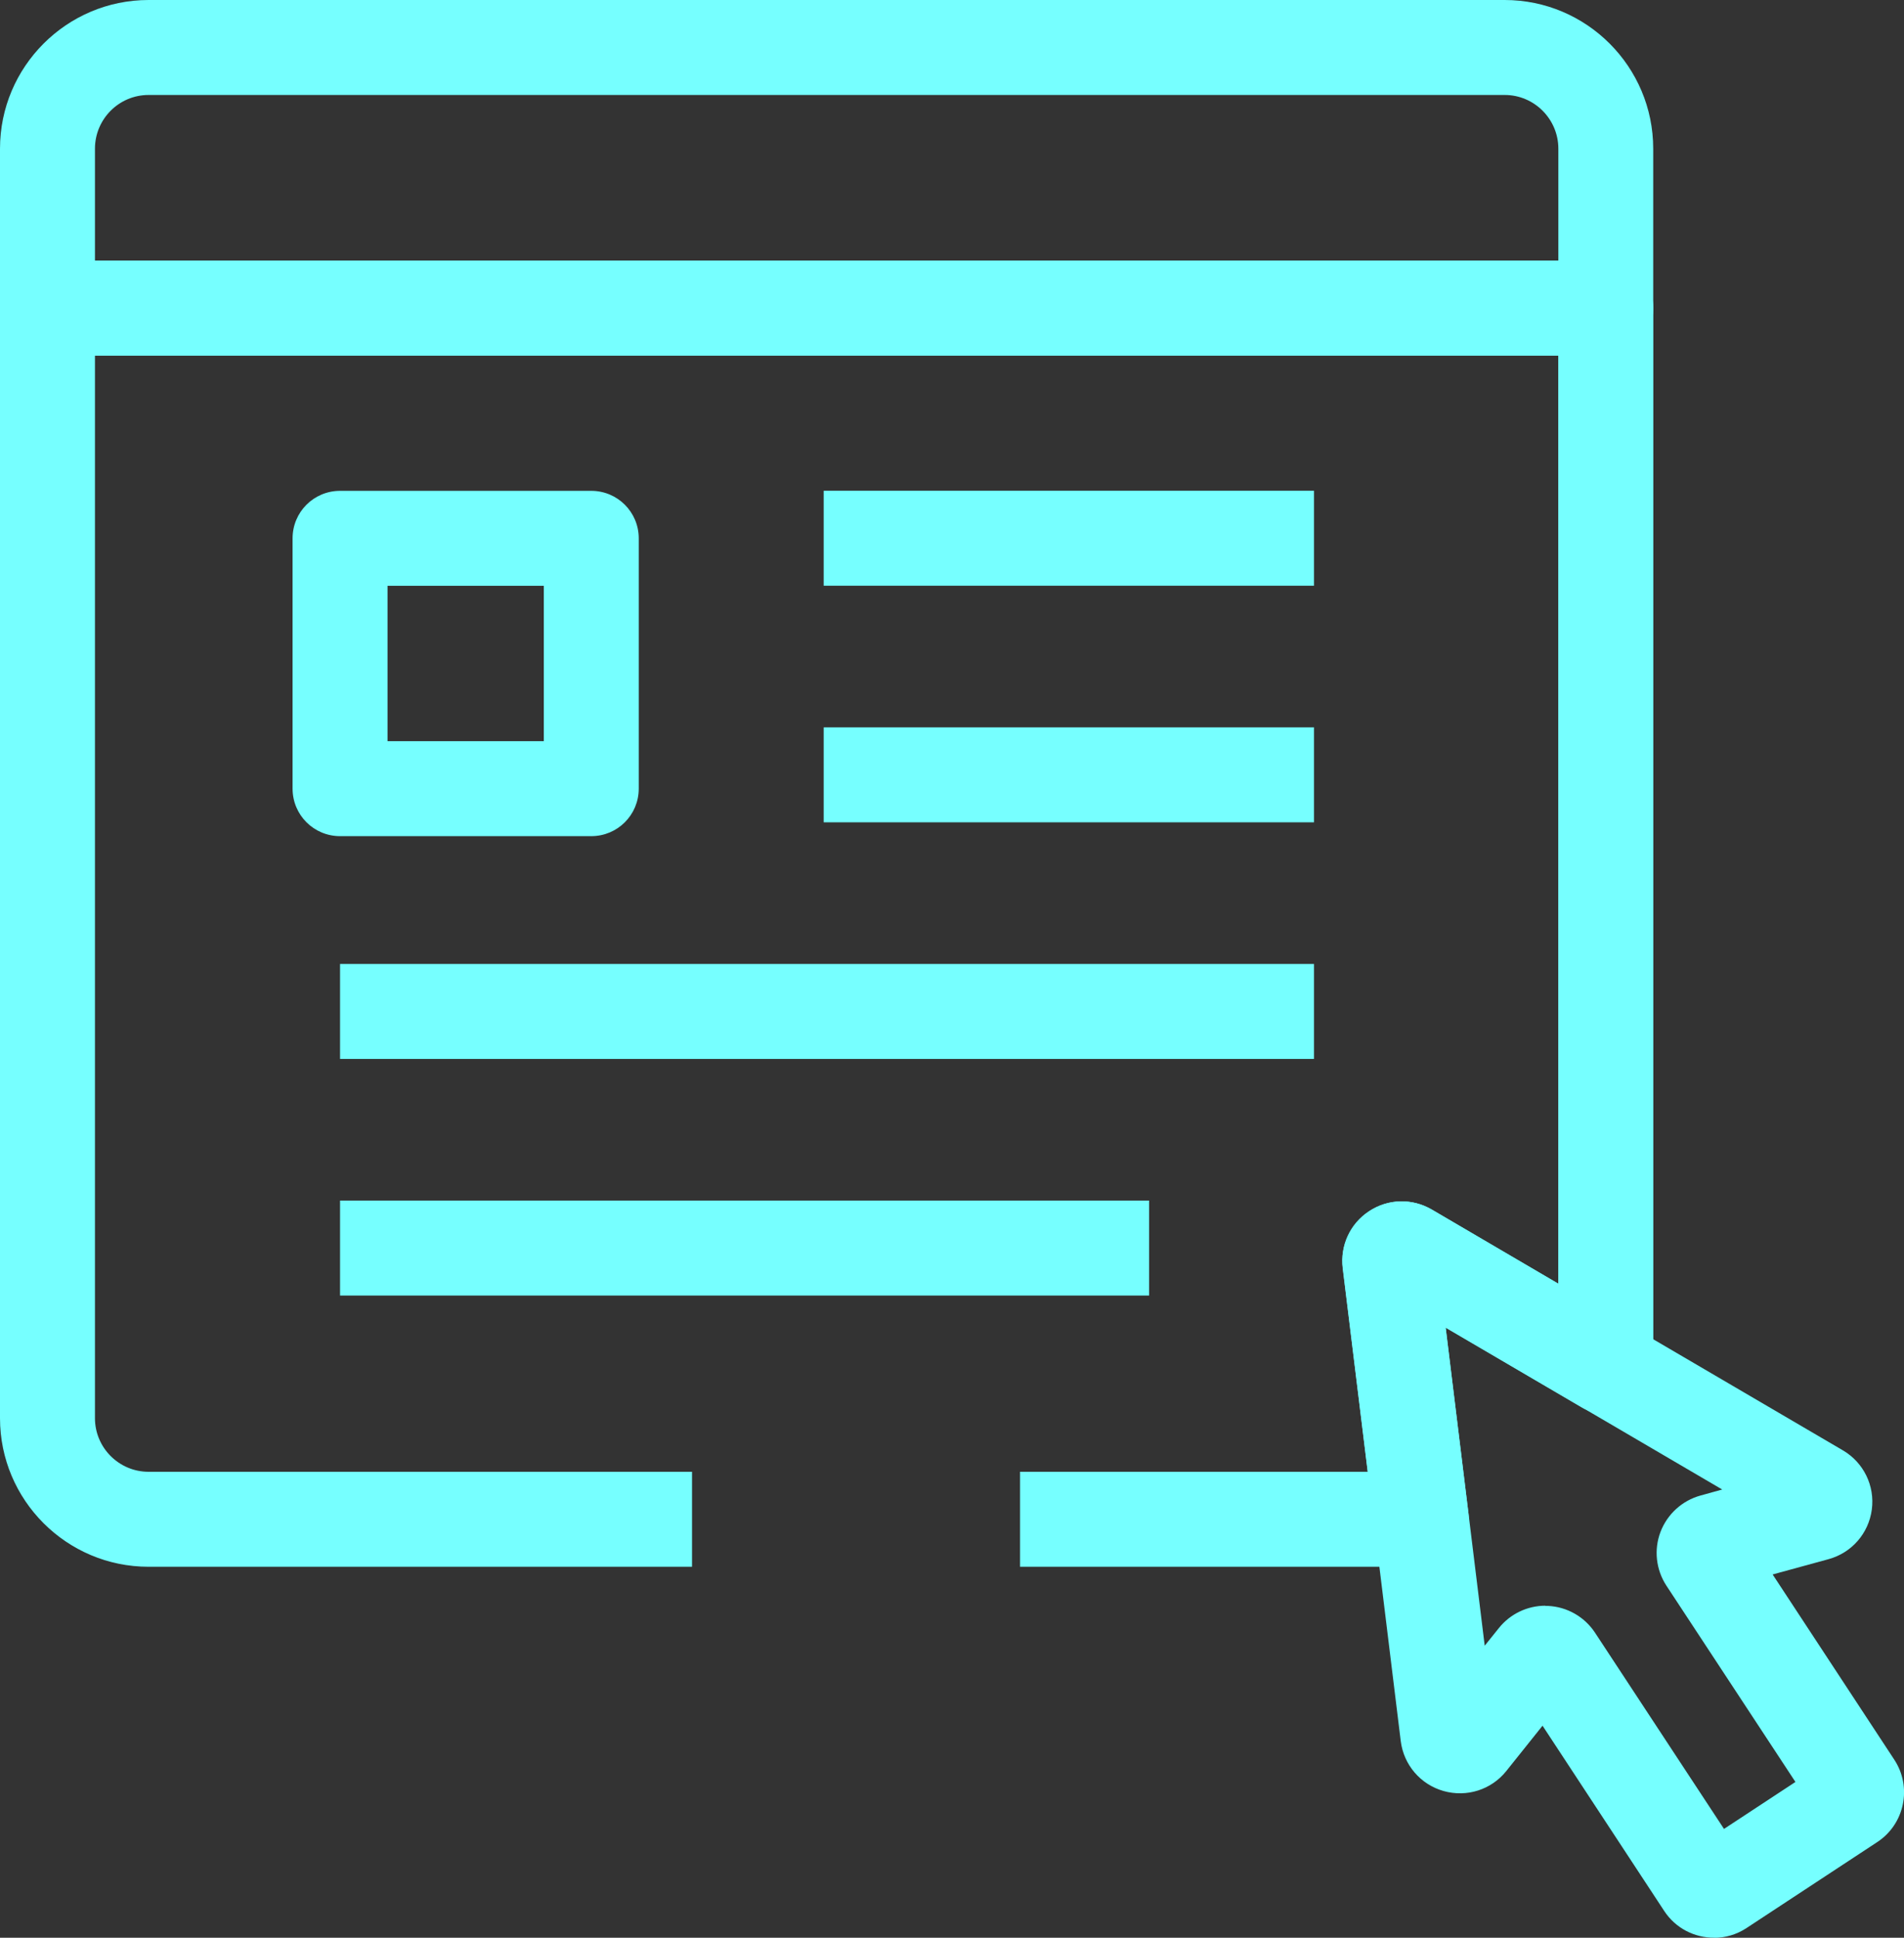<?xml version="1.0" encoding="UTF-8"?>
<svg id="Isolation_Mode" data-name="Isolation Mode" xmlns="http://www.w3.org/2000/svg" viewBox="0 0 180.46 183.61">
  <rect x="0" y="0" width="180.46" height="183.61" fill="#333333" stroke="none"/>
  <defs>
    <style>
      .cls-1 {
        fill: #76ffff;
      }
    </style>
  </defs>
  <g id="g1353">
    <g id="g1355">
      <g id="g1357">
        <g id="g1363">
          <g id="path1365">
            <path class="cls-1" d="m152.2,33.69H4.5c-2.49,0-4.5-2.01-4.5-4.5v-15.1C0,6.32,6.32,0,14.08,0h128.53c7.77,0,14.08,6.32,14.08,14.09v15.1c0,2.49-2.01,4.5-4.5,4.5ZM9,24.69h138.7v-10.6c0-2.8-2.28-5.09-5.08-5.09H14.08c-2.8,0-5.08,2.28-5.08,5.09v10.6Z"/>
          </g>
        </g>
        <g id="g1367">
          <g id="path1369">
            <path class="cls-1" d="m134.71,148.46h-38.03v-9h32.95l-2.37-19.29c-.26-2.14.69-4.21,2.49-5.4,1.8-1.19,4.08-1.25,5.95-.16l11.99,7.03V33.69H9v100.69c0,2.8,2.28,5.08,5.08,5.08h51.51v9H14.08c-7.77,0-14.08-6.32-14.08-14.08V29.19c0-2.49,2.01-4.5,4.5-4.5h147.7c2.49,0,4.5,2.01,4.5,4.5v100.3c0,1.61-.86,3.1-2.26,3.9-1.4.8-3.12.79-4.51-.02l-12.91-7.56,2.16,17.61c.16,1.28-.24,2.56-1.1,3.53-.85.96-2.08,1.52-3.37,1.52Zm1.48-29.4h0s0,0,0,0Z"/>
          </g>
        </g>
        <g id="g1371">
          <g id="path1373">
            <path class="cls-1" d="m162.45,183.61c-1.84,0-3.64-.89-4.72-2.54l-11.53-17.55-3.43,4.29c-1.42,1.78-3.75,2.52-5.95,1.9-2.19-.62-3.78-2.48-4.06-4.74l-5.49-44.8c-.26-2.15.7-4.22,2.5-5.4,1.81-1.19,4.09-1.24,5.95-.15l38.95,22.81c1.96,1.15,3.04,3.35,2.74,5.61-.3,2.26-1.91,4.1-4.1,4.7l-5.3,1.45,11.53,17.55c1.71,2.6.98,6.11-1.62,7.81l-12.38,8.14c-.95.63-2.03.93-3.09.93Zm-15.99-31.44c.09,0,.17,0,.26,0,1.8.08,3.46,1.03,4.45,2.53l12.23,18.6,6.77-4.45-12.23-18.6c-.99-1.51-1.2-3.41-.56-5.09.64-1.68,2.05-2.97,3.79-3.45l2.06-.57-26.21-15.35,3.7,30.15,1.34-1.67c1.07-1.34,2.7-2.12,4.41-2.12Z"/>
          </g>
        </g>
        <g id="path1375">
          <path class="cls-1" d="m56.04,79.23h-23.81c-2.49,0-4.5-2.01-4.5-4.5v-23.72c0-2.49,2.01-4.5,4.5-4.5h23.81c2.49,0,4.5,2.01,4.5,4.5v23.72c0,2.49-2.01,4.5-4.5,4.5Zm-19.31-9h14.81v-14.72h-14.81v14.72Z"/>
        </g>
        <g id="g1377">
          <g id="path1379">
            <rect class="cls-1" x="78.07" y="46.5" width="46.47" height="9"/>
          </g>
        </g>
        <g id="g1381">
          <g id="path1383">
            <rect class="cls-1" x="78.07" y="68.92" width="46.47" height="9"/>
          </g>
        </g>
        <g id="g1385">
          <g id="path1387">
            <rect class="cls-1" x="32.23" y="91.34" width="92.31" height="9"/>
          </g>
        </g>
        <g id="g1389">
          <g id="path1391">
            <rect class="cls-1" x="32.23" y="113.76" width="76.68" height="9"/>
          </g>
        </g>
      </g>
    </g>
  </g>
</svg>